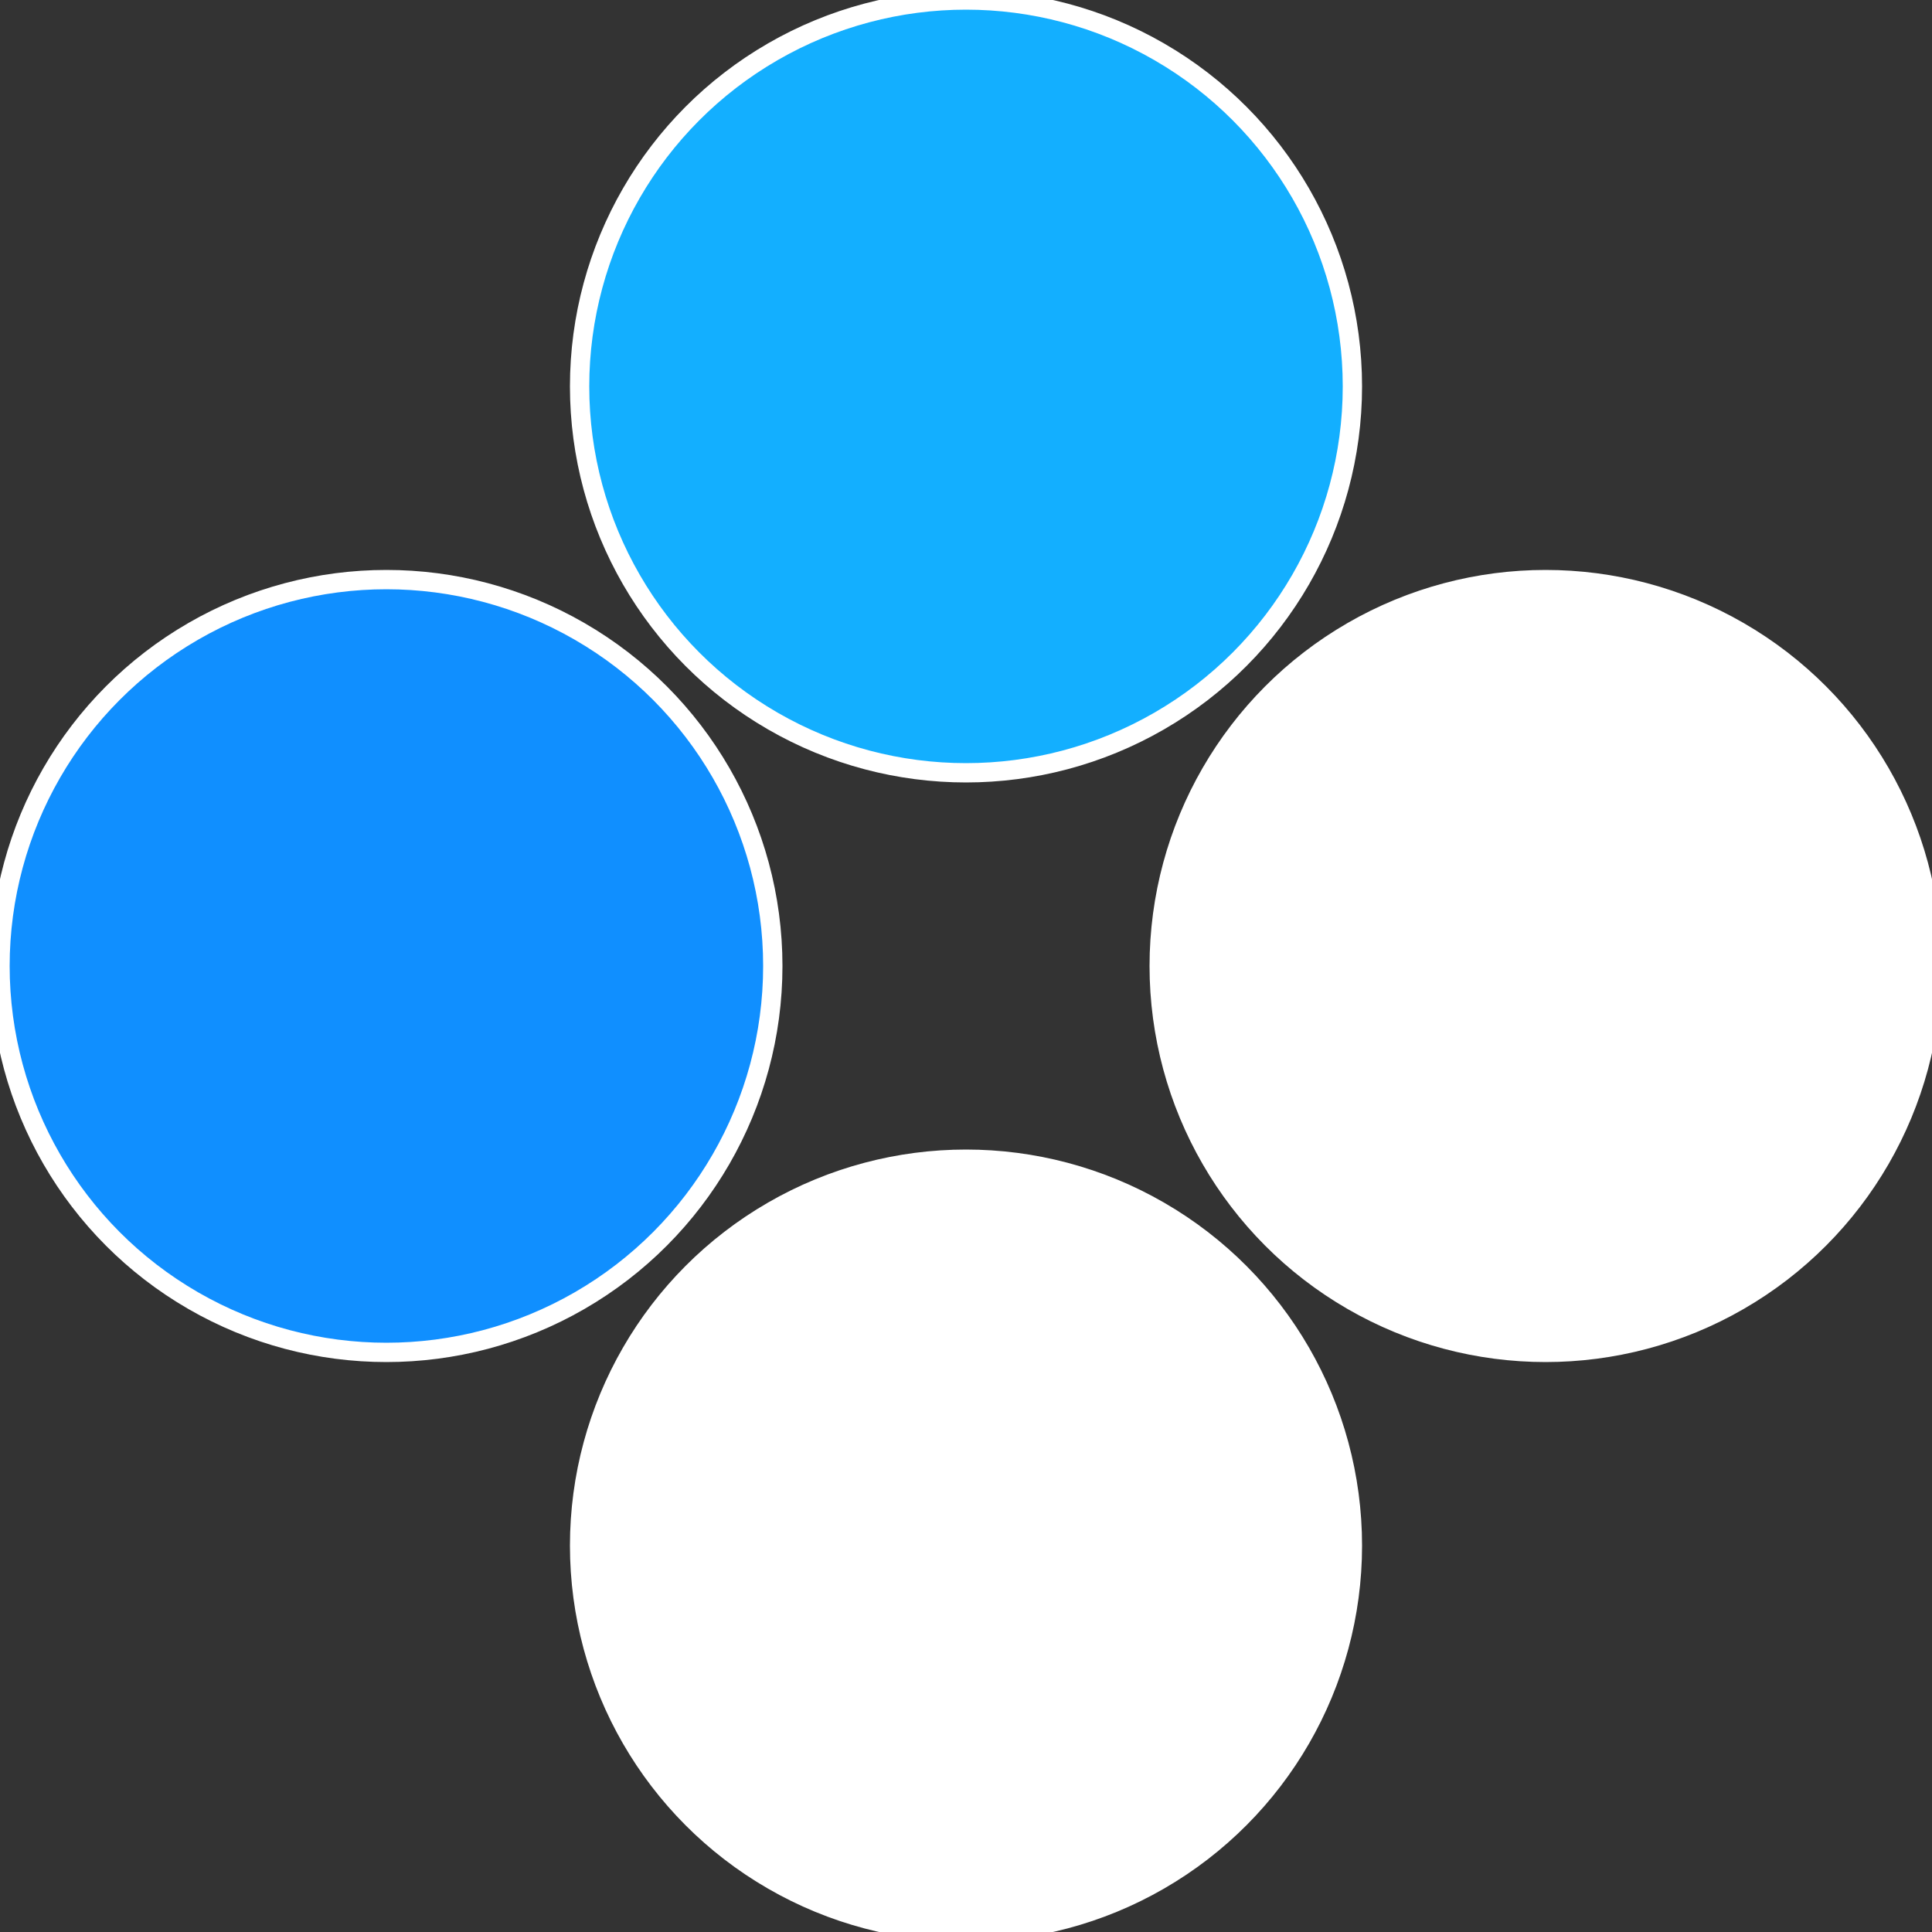 <?xml version="1.0" standalone="no"?>
<svg width="500" height="500" viewBox="-1 -1 2 2" xmlns="http://www.w3.org/2000/svg">
 
                <rect x="-1" y="-1" width="2" height="2" fill="#333333" stroke="none"/>
 
                <circle cx="0.6" cy="0" r="0.4" fill="#ffffffffffffff0d13afffffffffffffeda" stroke="#fff" stroke-width="1%" />
             
                <circle cx="3.6739403974421E-17" cy="0.6" r="0.4" fill="#fffffffffffffeda3d13a" stroke="#fff" stroke-width="1%" />
             
                <circle cx="-0.6" cy="7.3478807948841E-17" r="0.4" fill="#108fffffffffffffeda13a" stroke="#fff" stroke-width="1%" />
             
                <circle cx="-1.1021821192326E-16" cy="-0.6" r="0.4" fill="#13affffffffffffffd8fffffffffffffeda" stroke="#fff" stroke-width="1%" />
            </svg>
